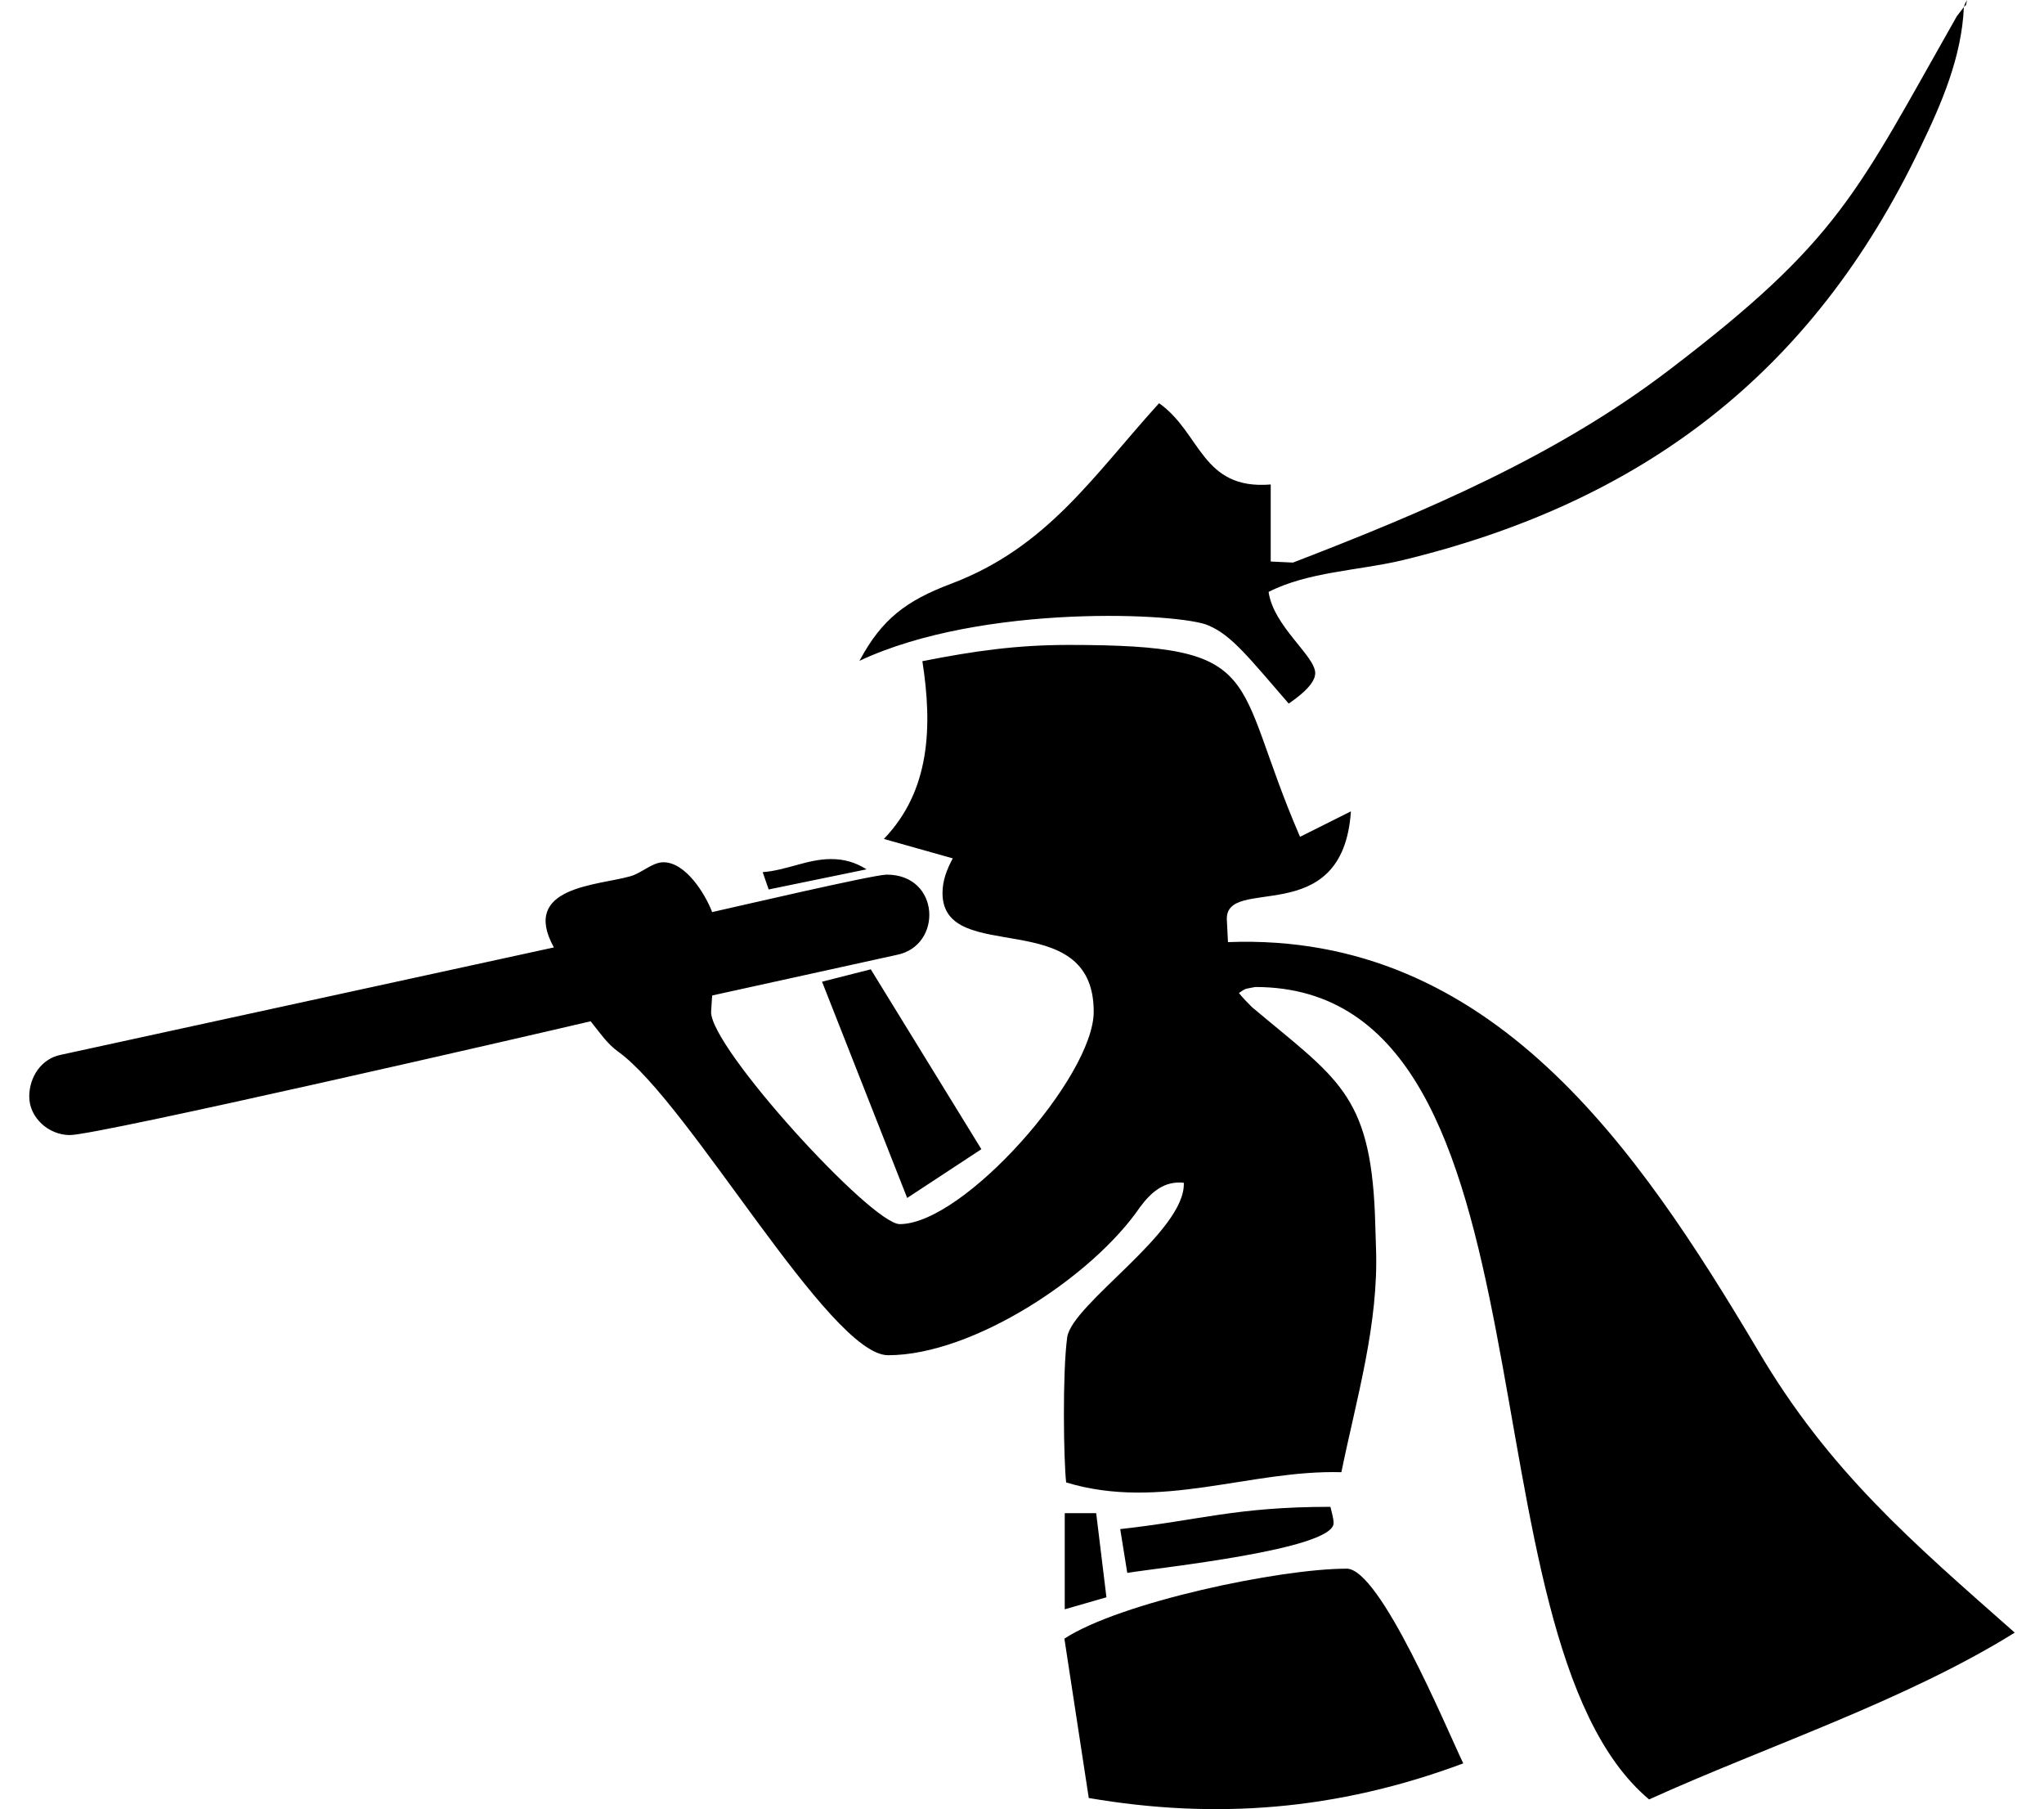 <svg xmlns="http://www.w3.org/2000/svg" width="1.13em" height="1em" viewBox="0 0 576 512"><path fill="currentColor" d="M244 246c-3.2-2-6.3-2.9-10.1-2.9c-6.6 0-12.6 3.2-19.3 3.7l1.7 4.9zm135.9 197.9c-19 0-64.1 9.5-79.9 19.8l6.9 45.1c35.7 6.1 70.1 3.6 106-9.8c-4.8-10-23.5-55.1-33-55.1M340.8 177c6.6 2.8 11.5 9.2 22.7 22.1c2-1.4 7.5-5.2 7.5-8.6c0-4.9-11.8-13.2-13.2-23c11.2-5.7 25.2-6 37.6-8.9c68.1-16.4 116.3-52.9 146.8-116.7C548.3 29.3 554 16.1 554.6 2l-2 2.6c-28.4 50-33 63.2-81.3 100c-31.9 24.4-69.2 40.2-106.6 54.6l-6.3-.3v-21.8c-19.6 1.6-19.7-14.6-31.6-23c-18.7 20.6-31.6 40.8-58.9 51.1c-12.7 4.8-19.6 10-25.9 21.8c34.9-16.4 91.2-13.5 98.8-10M555.5 0l-.6 1.1l-.3.9l.6-.6zm-59.2 382.1c-33.9-56.9-75.3-118.4-150-115.5l-.3-6c-1.1-13.5 32.8 3.2 35.1-31l-14.4 7.2c-19.8-45.7-8.6-54.3-65.5-54.3c-14.7 0-26.7 1.7-41.4 4.6c2.9 18.6 2.2 36.7-10.9 50.3l19.5 5.5c-1.7 3.2-2.9 6.3-2.9 9.8c0 21 42.8 2.9 42.8 33.6c0 18.4-36.8 60.1-54.9 60.1c-8 0-53.7-50-53.4-60.1l.3-4.6l52.3-11.5c13-2.6 12.3-22.7-2.9-22.7c-3.7 0-43.1 9.2-49.4 10.6c-2-5.2-7.5-14.1-13.8-14.1c-3.2 0-6.3 3.2-9.5 4c-9.2 2.6-31 2.9-21.5 20.1L15.9 298.5c-5.5 1.1-8.9 6.3-8.9 11.8c0 6 5.5 10.9 11.5 10.9c8 0 131.3-28.4 147.4-32.2c2.6 3.2 4.6 6.3 7.8 8.6c20.1 14.4 59.8 85.9 76.4 85.9c24.1 0 58-22.4 71.3-41.9c3.2-4.3 6.9-7.5 12.4-6.9c.6 13.8-31.6 34.2-33 43.7c-1.4 10.2-1 35.2-.3 41.1c26.7 8.1 52-3.6 77.9-2.9c4.3-21 10.6-41.9 9.8-63.5l-.3-9.5c-1.4-34.2-10.9-38.5-34.8-58.6c-1.1-1.1-2.6-2.6-3.7-4c2.2-1.4 1.1-1 4.6-1.7c88.5 0 56.3 183.6 111.5 229.9c33.1-15 72.5-27.9 103.5-47.2c-29-25.6-52.6-45.7-72.7-79.9m-196.2 46.1v27.2l11.8-3.4l-2.9-23.8zm-68.7-150.4l24.1 61.2l21-13.8l-31.3-50.9zm84.4 154.9l2 12.4c9-1.5 58.4-6.6 58.4-14.1c0-1.4-.6-3.2-.9-4.6c-26.8 0-36.9 3.8-59.5 6.3"/></svg>